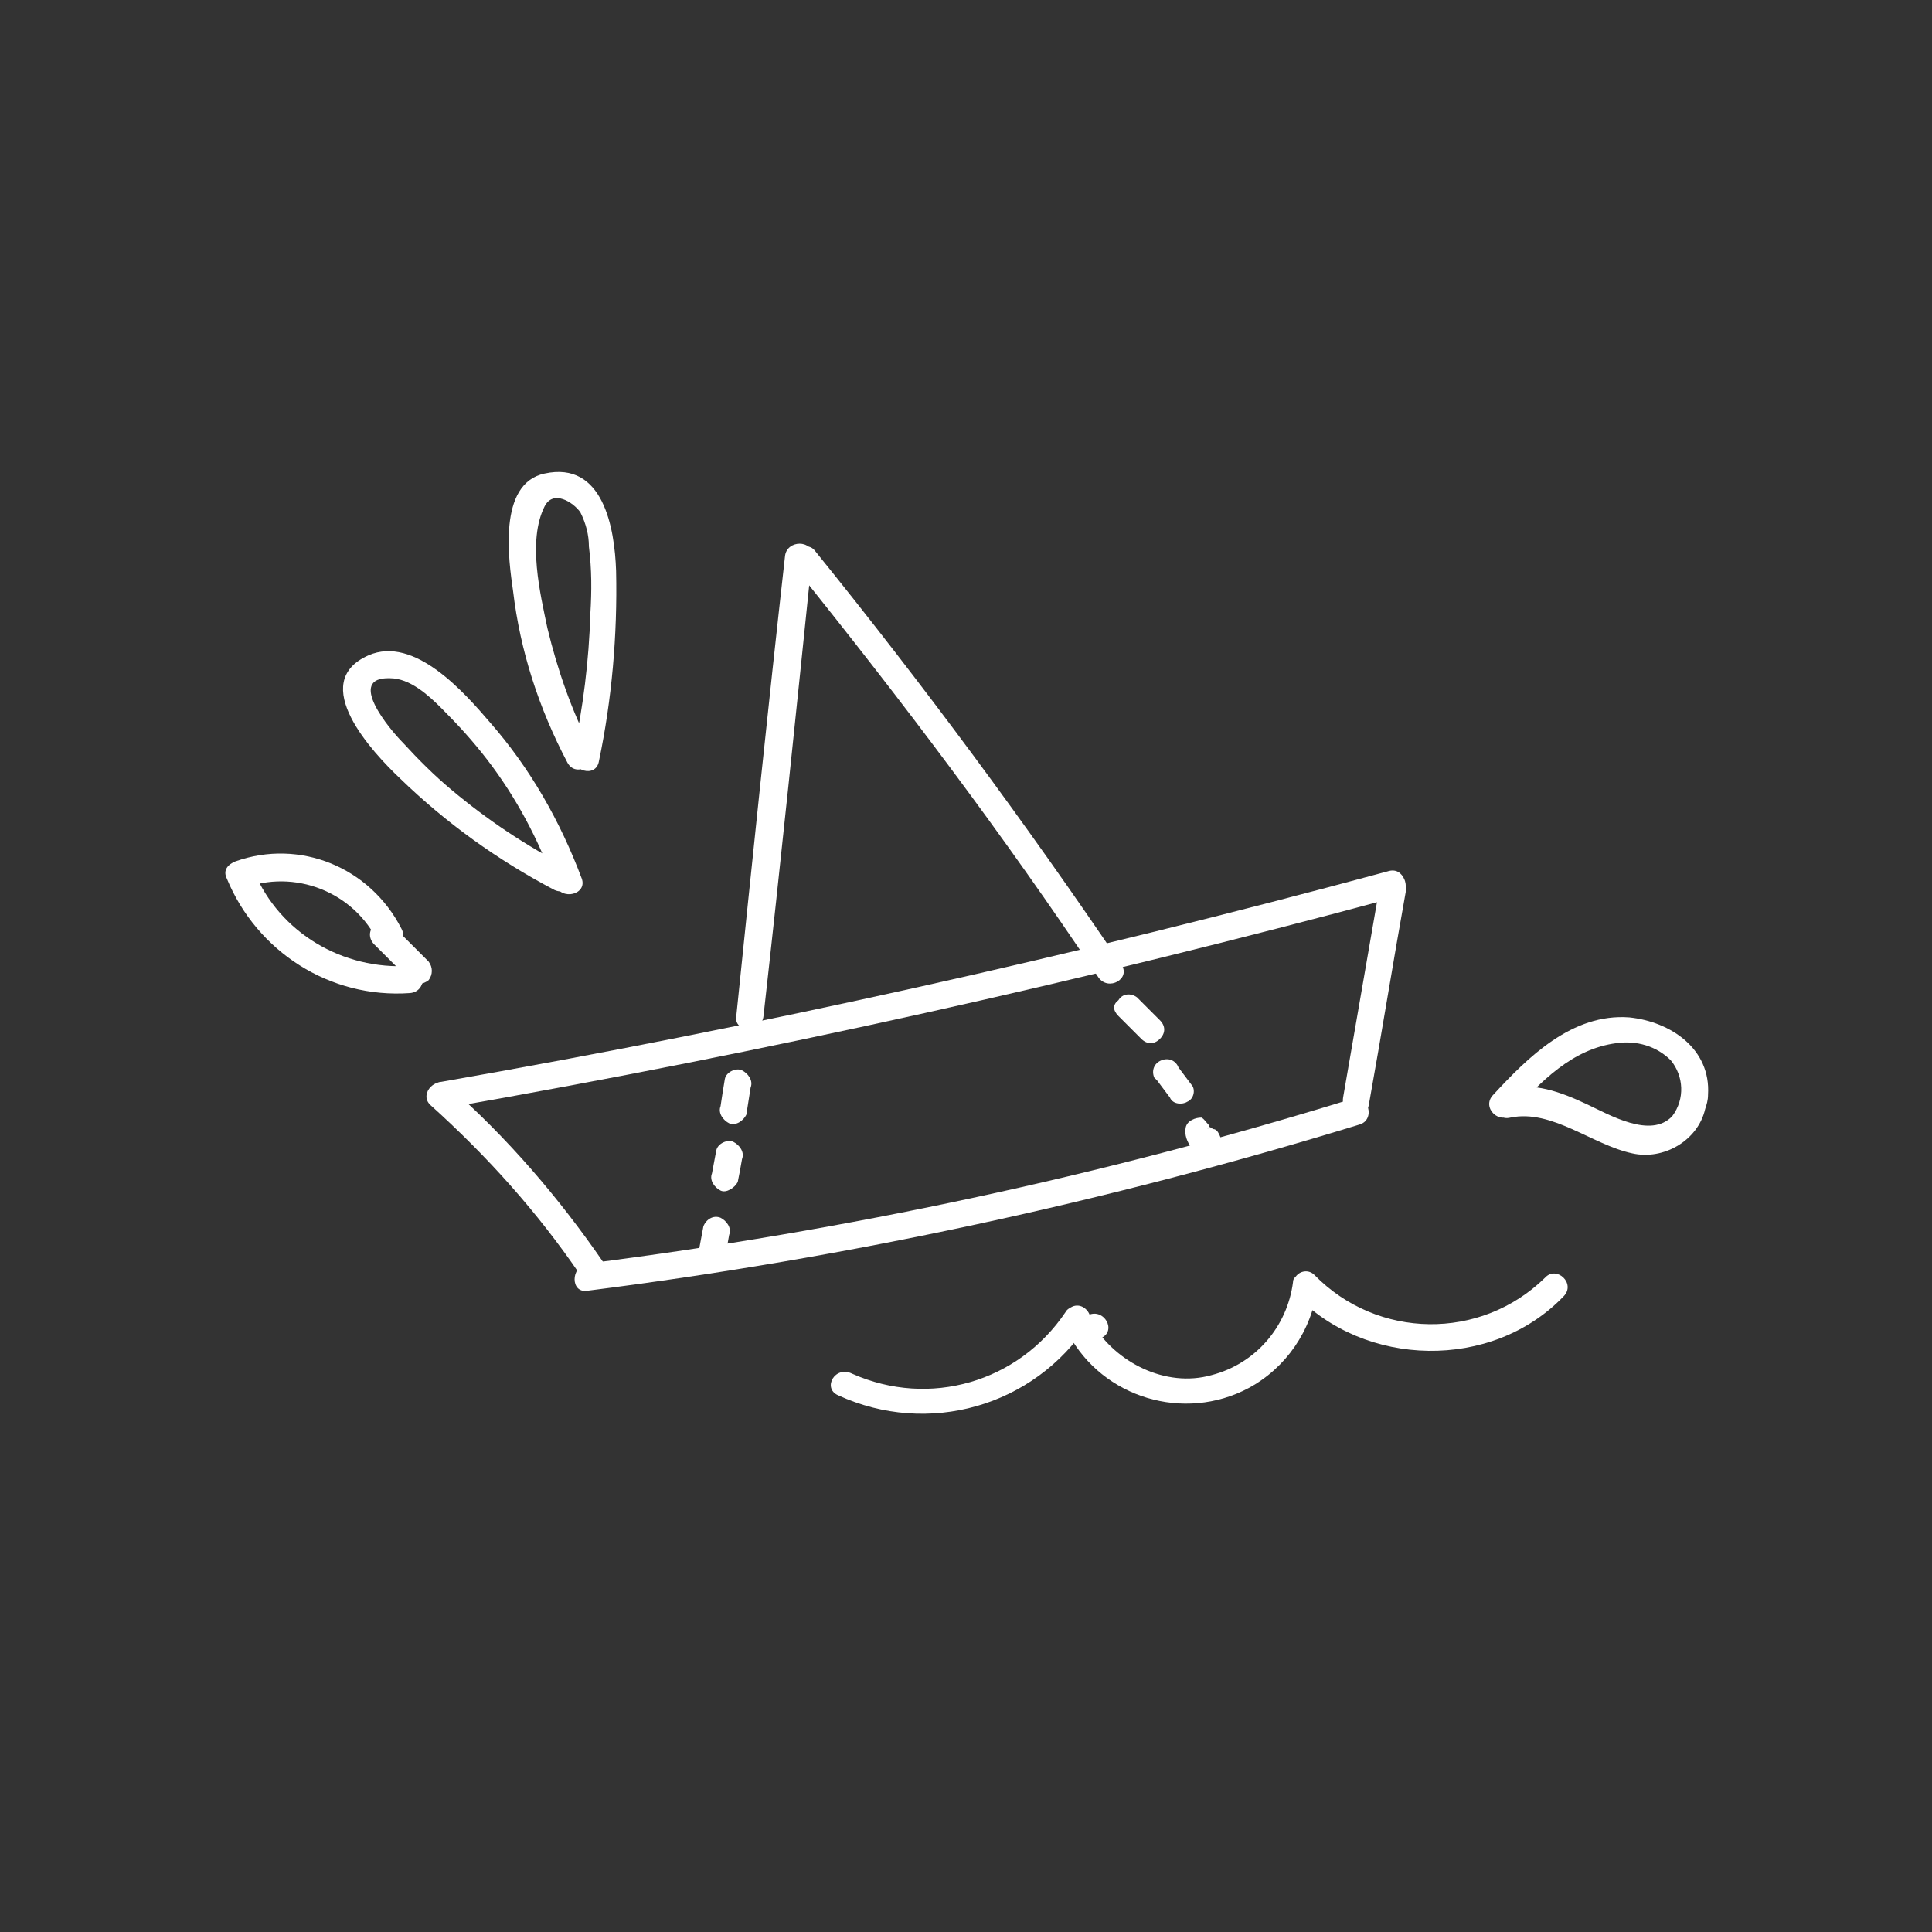 <?xml version="1.0" encoding="utf-8"?>
<!-- Generator: Adobe Illustrator 24.1.1, SVG Export Plug-In . SVG Version: 6.00 Build 0)  -->
<svg version="1.1" id="Warstwa_1" xmlns="http://www.w3.org/2000/svg" xmlns:xlink="http://www.w3.org/1999/xlink" x="0px" y="0px"
	 viewBox="0 0 135 135" style="enable-background:new 0 0 135 135;" xml:space="preserve">
<rect x="0" y="0" width="135" height="135" fill="#333333" stroke="none"/>
<style type="text/css">
	.st0{fill:#FFFFFF;}
</style>
<g id="Obszar_roboczy_6" transform="translate(-9.45 -35.009)">
	<path id="Path_194" class="st0" d="M64.3,73.9C63.1,84.6,62,95.3,60.9,106c-0.2,1.2,1.8,1.2,1.9,0c1.2-10.7,2.3-21.4,3.4-32.1
		C66.3,72.7,64.4,72.7,64.3,73.9z"/>
	<path id="Path_195" class="st0" d="M65.1,74.8c7.4,9.2,14.5,18.6,21.1,28.5c0.7,1,2.3,0.1,1.6-0.9c-6.7-9.9-13.8-19.5-21.4-28.9
		C65.7,72.6,64.4,73.9,65.1,74.8z"/>
	<path id="Path_196" class="st0" d="M40.8,112.4c22.3-3.9,44.3-8.8,66.2-14.7c0.5-0.2,0.8-0.7,0.6-1.2c-0.2-0.5-0.6-0.8-1.2-0.6
		c-21.8,5.9-43.8,10.8-66.1,14.7C39.1,110.7,39.6,112.5,40.8,112.4L40.8,112.4z"/>
	<path id="Path_197" class="st0" d="M105.9,96.7l-2.6,15c-0.2,1.2,1.6,1.7,1.8,0.5c0.9-5,1.7-10,2.6-15
		C107.8,96,106,95.5,105.9,96.7z"/>
	<path id="Path_198" class="st0" d="M39.5,112.2c4,3.6,7.5,7.5,10.5,11.9c0.7,1,2.3,0.1,1.6-0.9c-3.1-4.5-6.7-8.7-10.8-12.3
		C40,110.1,38.7,111.4,39.5,112.2L39.5,112.2z"/>
	<path id="Path_199" class="st0" d="M50.5,125.2c18.2-2.3,36.3-6.2,53.9-11.6c1.2-0.3,0.7-2.2-0.5-1.8c-17.5,5.4-35.3,9.2-53.4,11.5
		C49.3,123.5,49.3,125.4,50.5,125.2L50.5,125.2z"/>
	<path id="Path_200" class="st0" d="M87.6,106c0.5,0.5,1,1,1.6,1.6c0.4,0.4,0.9,0.4,1.3,0c0.4-0.4,0.4-0.9,0-1.3l0,0l-1.6-1.6
		c-0.4-0.3-1-0.3-1.3,0.2C87.2,105.2,87.2,105.6,87.6,106z"/>
	<path id="Path_201" class="st0" d="M90.3,110.5l0.9,1.2c0.2,0.5,0.9,0.5,1.2,0.3c0.5-0.2,0.6-0.9,0.3-1.2l0,0l-0.9-1.2
		c-0.2-0.5-0.7-0.7-1.2-0.5c-0.5,0.2-0.7,0.7-0.5,1.2C90.2,110.4,90.2,110.4,90.3,110.5L90.3,110.5z"/>
	<path id="Path_202" class="st0" d="M92.3,113.8c-0.1,0.5,0.1,1,0.4,1.4c0.4,0.4,0.9,0.5,1.4,0.4c0.5-0.2,0.8-0.6,0.6-1.2l0,0
		c-0.1-0.2-0.2-0.5-0.5-0.5c-0.2-0.2-0.5-0.2-0.7-0.1h0.2l0.2,0.1c-0.1,0-0.2-0.2,0,0c-0.1-0.1,0-0.1,0.1,0.1l-0.1-0.1l0.1,0.2v-0.1
		v0.3c0.1-0.2,0-0.5-0.1-0.7c-0.2-0.2-0.3-0.4-0.5-0.5C93,113.1,92.4,113.3,92.3,113.8L92.3,113.8L92.3,113.8z"/>
	<path id="Path_203" class="st0" d="M60.1,110.4c-0.1,0.6-0.2,1.2-0.3,1.9c-0.2,0.5,0.2,1,0.6,1.2c0.5,0.2,1-0.2,1.2-0.6l0.3-1.9
		c0.2-0.5-0.2-1-0.6-1.2S60.2,109.9,60.1,110.4L60.1,110.4L60.1,110.4z"/>
	<path id="Path_204" class="st0" d="M59.5,115.4l-0.3,1.6c-0.2,0.5,0.2,1,0.6,1.2s1-0.2,1.2-0.6l0,0c0.1-0.5,0.2-1,0.3-1.6
		c0.2-0.5-0.2-1-0.6-1.2S59.6,114.9,59.5,115.4L59.5,115.4z"/>
	<path id="Path_205" class="st0" d="M58.6,120.7l-0.3,1.6c-0.2,0.5,0.2,1,0.6,1.2c0.5,0.2,1-0.2,1.2-0.6c0.1-0.5,0.2-1,0.3-1.6
		c0.2-0.5-0.2-1-0.6-1.2C59.3,119.9,58.8,120.2,58.6,120.7L58.6,120.7z"/>
	<path id="Path_206" class="st0" d="M68,132.5c6.3,2.9,13.7,0.8,17.5-5l-1.7-0.2c0.2,0.9,1.2,1.6,2.1,1.4c0.2-0.1,0.4-0.1,0.5-0.2
		c1.1-0.5,0.2-2.1-0.9-1.6h0.1c-0.2-0.5-0.7-0.8-1.2-0.6c-0.2,0.1-0.4,0.2-0.5,0.4c-3.3,4.9-9.5,6.7-14.9,4.3
		C67.8,130.4,66.9,132,68,132.5L68,132.5z"/>
	<path id="Path_207" class="st0" d="M84.1,128.2c2.4,4.5,8.1,6.2,12.6,3.8c2.6-1.4,4.4-4,4.8-7l-1.6,0.4c4.9,5.2,13.8,5.4,18.8,0.2
		c0.9-0.9-0.5-2.2-1.3-1.3c-4.5,4.4-11.7,4.3-16.1-0.2c-0.4-0.4-1-0.3-1.3,0.1c-0.1,0.1-0.2,0.2-0.2,0.4c-0.4,3.1-2.6,5.7-5.7,6.5
		c-3.2,0.9-6.7-0.9-8.3-3.6c-0.2-0.5-0.9-0.6-1.3-0.4C84.1,127.2,83.8,127.7,84.1,128.2L84.1,128.2z"/>
	<path id="Path_208" class="st0" d="M50.1,96.4c-1.5-4-3.6-7.7-6.4-10.9c-1.8-2.1-5.3-6.1-8.5-4.7c-4.3,1.9,0.3,6.8,2.2,8.6
		c3.2,3.1,6.8,5.7,10.8,7.8c1.1,0.5,2-1.1,0.9-1.6c-2.9-1.5-5.6-3.3-8.1-5.4c-1.2-1-2.3-2.1-3.4-3.3c-0.9-0.9-4-4.6-0.9-4.5
		c1.4,0,2.7,1.2,3.6,2.1c1.2,1.2,2.2,2.3,3.2,3.6c2,2.6,3.6,5.6,4.7,8.7C48.7,98,50.5,97.5,50.1,96.4L50.1,96.4z"/>
	<path id="Path_209" class="st0" d="M50.8,87.4c-1.4-2.7-2.4-5.6-3.1-8.5c-0.5-2.4-1.4-6.1-0.2-8.5c0.6-1.2,2-0.3,2.5,0.4
		c0.4,0.8,0.6,1.6,0.6,2.4c0.2,1.6,0.2,3.1,0.1,4.7c-0.1,3.3-0.5,6.5-1.2,9.8c-0.2,1.2,1.6,1.7,1.8,0.5c0.9-4.3,1.3-8.8,1.2-13.3
		c-0.1-3-0.9-7.7-5-6.8c-3.3,0.7-2.5,6.1-2.2,8.2c0.5,4.2,1.8,8.2,3.8,12C49.7,89.4,51.3,88.4,50.8,87.4L50.8,87.4z"/>
	<path id="Path_210" class="st0" d="M37.5,99.9c-2.2-4.3-7.1-6.3-11.6-4.7c-0.5,0.2-0.9,0.6-0.6,1.2c2.1,5.1,7.2,8.4,12.8,8
		c1.2-0.1,1.2-1.9,0-1.9c-4.7,0.3-9.1-2.3-10.9-6.6l-0.8,1.2c3.6-1.4,7.8,0.2,9.5,3.8C36.4,102,38.1,101,37.5,99.9L37.5,99.9z"/>
	<path id="Path_211" class="st0" d="M35.6,101l2.5,2.5c0.4,0.4,0.9,0.3,1.3,0c0.3-0.4,0.3-0.9,0-1.3l-2.5-2.5
		c-0.4-0.4-0.9-0.4-1.3,0C35.2,100,35.2,100.6,35.6,101L35.6,101z"/>
	<path id="Path_212" class="st0" d="M115,113.1c2.9-0.6,5.7,1.9,8.5,2.5c2.2,0.5,4.6-0.9,5.1-3.1c0.1-0.3,0.2-0.6,0.2-1
		c0.2-3.2-2.6-5.1-5.5-5.4c-4-0.3-7.1,2.8-9.5,5.4c-0.9,0.9,0.5,2.2,1.3,1.3c2-2.2,4.2-4.5,7.3-4.9c1.4-0.2,2.8,0.2,3.8,1.2
		c0.9,1.1,1,2.7,0.1,3.9c-1.5,1.6-4.4-0.1-5.9-0.8c-1.9-0.9-3.8-1.6-5.8-1.1C113.3,111.6,113.8,113.4,115,113.1L115,113.1z"/>
</g>
</svg>
